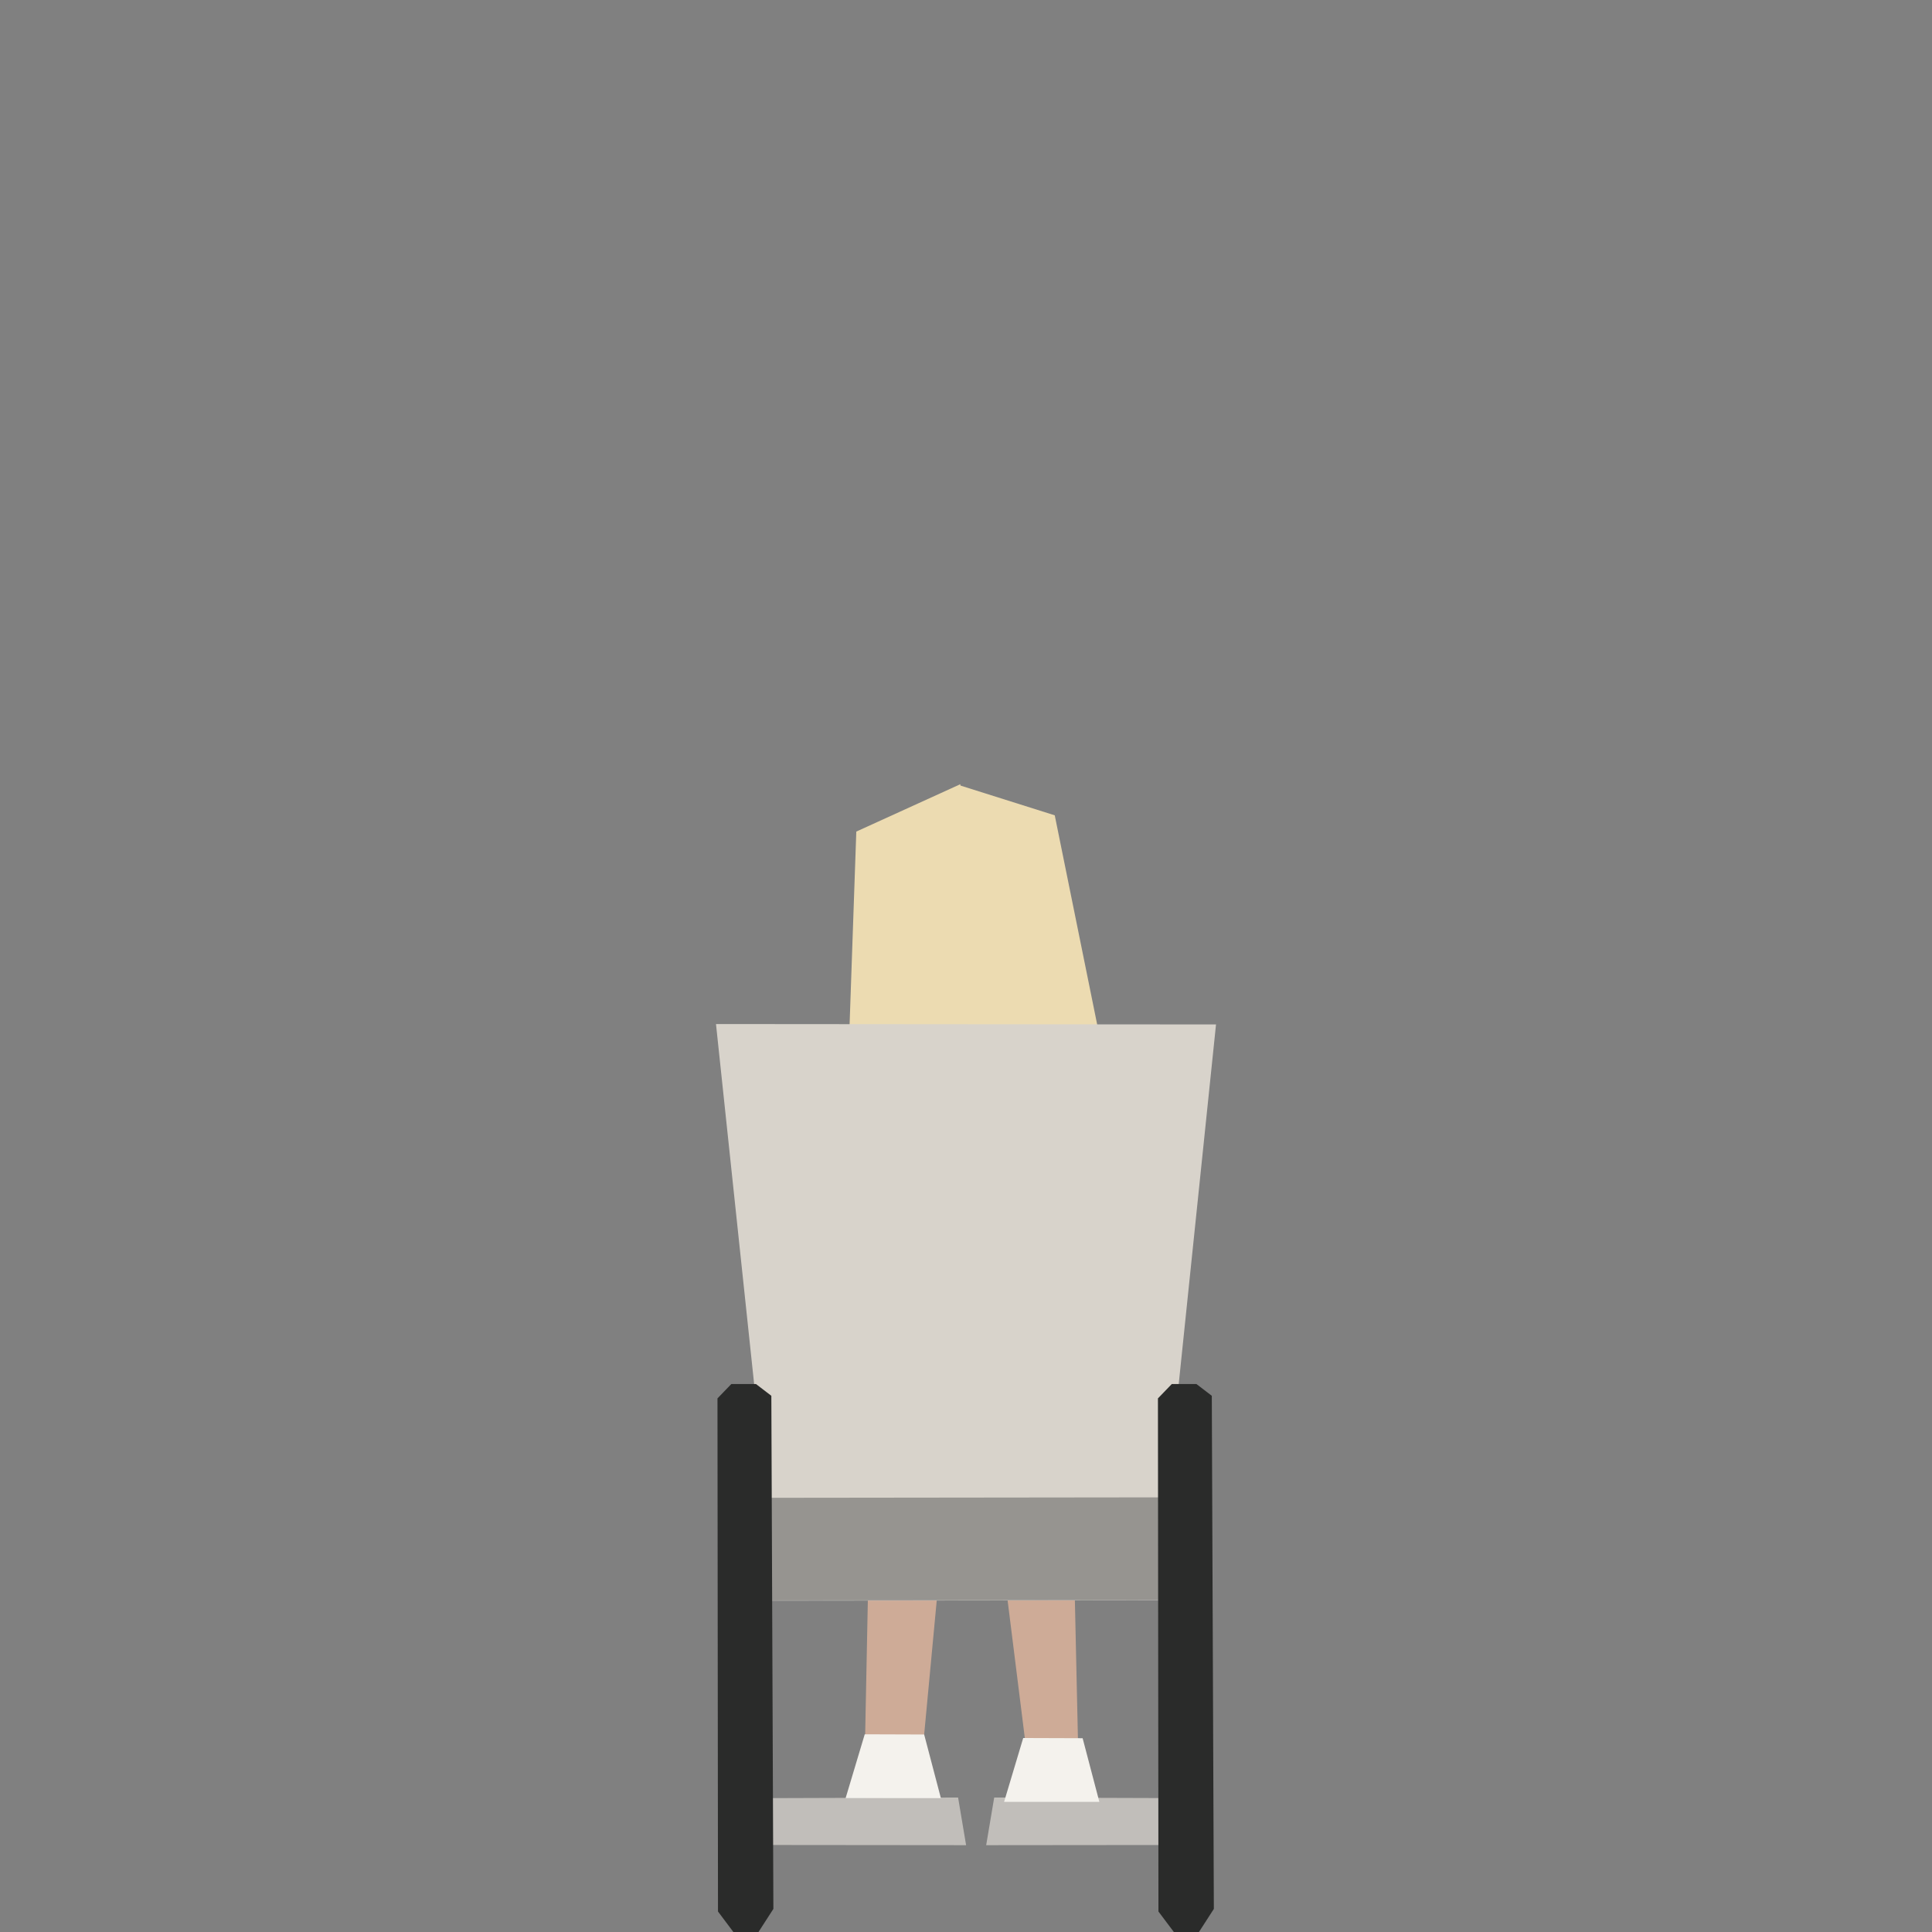 <?xml version="1.0" encoding="UTF-8" standalone="no"?>
<!DOCTYPE svg PUBLIC "-//W3C//DTD SVG 1.1//EN" "http://www.w3.org/Graphics/SVG/1.1/DTD/svg11.dtd">
<!-- Uploaded to: SVG Repo, www.svgrepo.com, Transformed by: SVG Repo Mixer Tools -->
<svg fill="#000000" width="800px" height="800px" viewBox="-40 0 220 220" version="1.1" xmlns="http://www.w3.org/2000/svg" xmlns:xlink="http://www.w3.org/1999/xlink" xml:space="preserve" xmlns:serif="http://www.serif.com/" style="fill-rule:evenodd;clip-rule:evenodd;stroke-linejoin:round;stroke-miterlimit:2;">
    <rect x="-40" y="0" width="220" height="220" fill="#808080" stroke="none"/>
    <g id="people-20" transform="matrix(1.27,0,0,1.27,-495.204,-84.8)">
        <g transform="matrix(1,0,0,1,0,-12)">
            <path d="M438.041,175.75L442.84,173.862L453.264,173.456L450.789,153.374L438.101,153.141L438.041,175.75Z" style="fill:rgb(236,219,177);fill-rule:nonzero;"/>
        </g>
        <g transform="matrix(1,0,0,1,0,-12)">
            <path d="M444.417,149.167L453,151.875L457.707,175.083L452.856,180.25L452.915,174.676L452.605,173.03L451.114,165.501L449.25,156L444.147,153.917L444.417,149.167Z" style="fill:rgb(236,219,177);fill-rule:nonzero;"/>
        </g>
        <g transform="matrix(1,0,0,1,0,-12)">
            <path d="M444.233,153.917L439.211,155.804L438.623,178L434.375,177.251L435.207,153.333L444.541,149.083L444.233,153.917Z" style="fill:rgb(236,219,177);fill-rule:nonzero;"/>
        </g>
        <g transform="matrix(1,0,0,1,0,-12)">
            <path d="M436.581,205.249L436.001,234.311L441.188,235.395L444.056,204.82" style="fill:rgb(206,171,151);fill-rule:nonzero;"/>
        </g>
        <g transform="matrix(1,0,0,1,0,-12)">
            <path d="M446.598,204.881L450.327,234.69L455.088,235.075L454.416,204.669L446.598,204.881Z" style="fill:rgb(206,171,151);fill-rule:nonzero;"/>
        </g>
        <g transform="matrix(1,0,0,1,0,-12)">
            <path d="M463.269,222.258L464.665,212.856L425.837,212.82L427.336,222.299L463.269,222.258Z" style="fill:rgb(193,190,186);fill-rule:nonzero;"/>
        </g>
        <g transform="matrix(1,0,0,1,0,-12)">
            <path d="M463.269,222.227L464.665,212.825L425.837,212.789L427.336,222.268L463.269,222.227Z" style="fill:rgb(23,24,23);fill-opacity:0.25;fill-rule:nonzero;"/>
        </g>
        <g transform="matrix(1,0,0,1,0,-12)">
            <path d="M427.186,244.198L427.186,239.998L444.333,239.942L445.052,244.215L427.186,244.198Z" style="fill:rgb(193,190,186);fill-rule:nonzero;"/>
        </g>
        <g transform="matrix(1,0,0,1,0,-12)">
            <path d="M464.718,244.198L464.718,239.998L447.571,239.942L446.852,244.215L464.718,244.198Z" style="fill:rgb(193,190,186);fill-rule:nonzero;"/>
        </g>
        <g transform="matrix(1,0,0,1,0,-12)">
            <path d="M463.061,213.028L467.46,170.626L422.626,170.59L427.128,213.069L463.061,213.028Z" style="fill:rgb(216,211,203);fill-rule:nonzero;"/>
        </g>
        <g transform="matrix(1,0,0,1,0,-12)">
            <path d="M463.496,202.866L462.252,204.155L462.298,250.163L463.679,252L465.931,252L467.265,249.93L467.082,203.922L465.702,202.866L463.496,202.866Z" style="fill:rgb(42,43,42);fill-rule:nonzero;"/>
        </g>
        <g transform="matrix(1,0,0,1,0,-12)">
            <path d="M424.002,202.866L422.759,204.155L422.805,250.163L424.185,252L426.437,252L427.772,249.93L427.589,203.922L426.208,202.866L424.002,202.866Z" style="fill:rgb(42,43,42);fill-rule:nonzero;"/>
        </g>
        <g transform="matrix(1,0,0,1,0,-12)">
            <path d="M435.963,234.273L434.248,239.999L442.791,239.999L441.291,234.291L435.963,234.273Z" style="fill:rgb(244,242,237);fill-rule:nonzero;"/>
        </g>
        <g transform="matrix(1,0,0,1,0,-12)">
            <path d="M450.172,234.607L448.457,240.333L457,240.333L455.5,234.625L450.172,234.607Z" style="fill:rgb(244,242,237);fill-rule:nonzero;"/>
        </g>
    </g>
</svg>